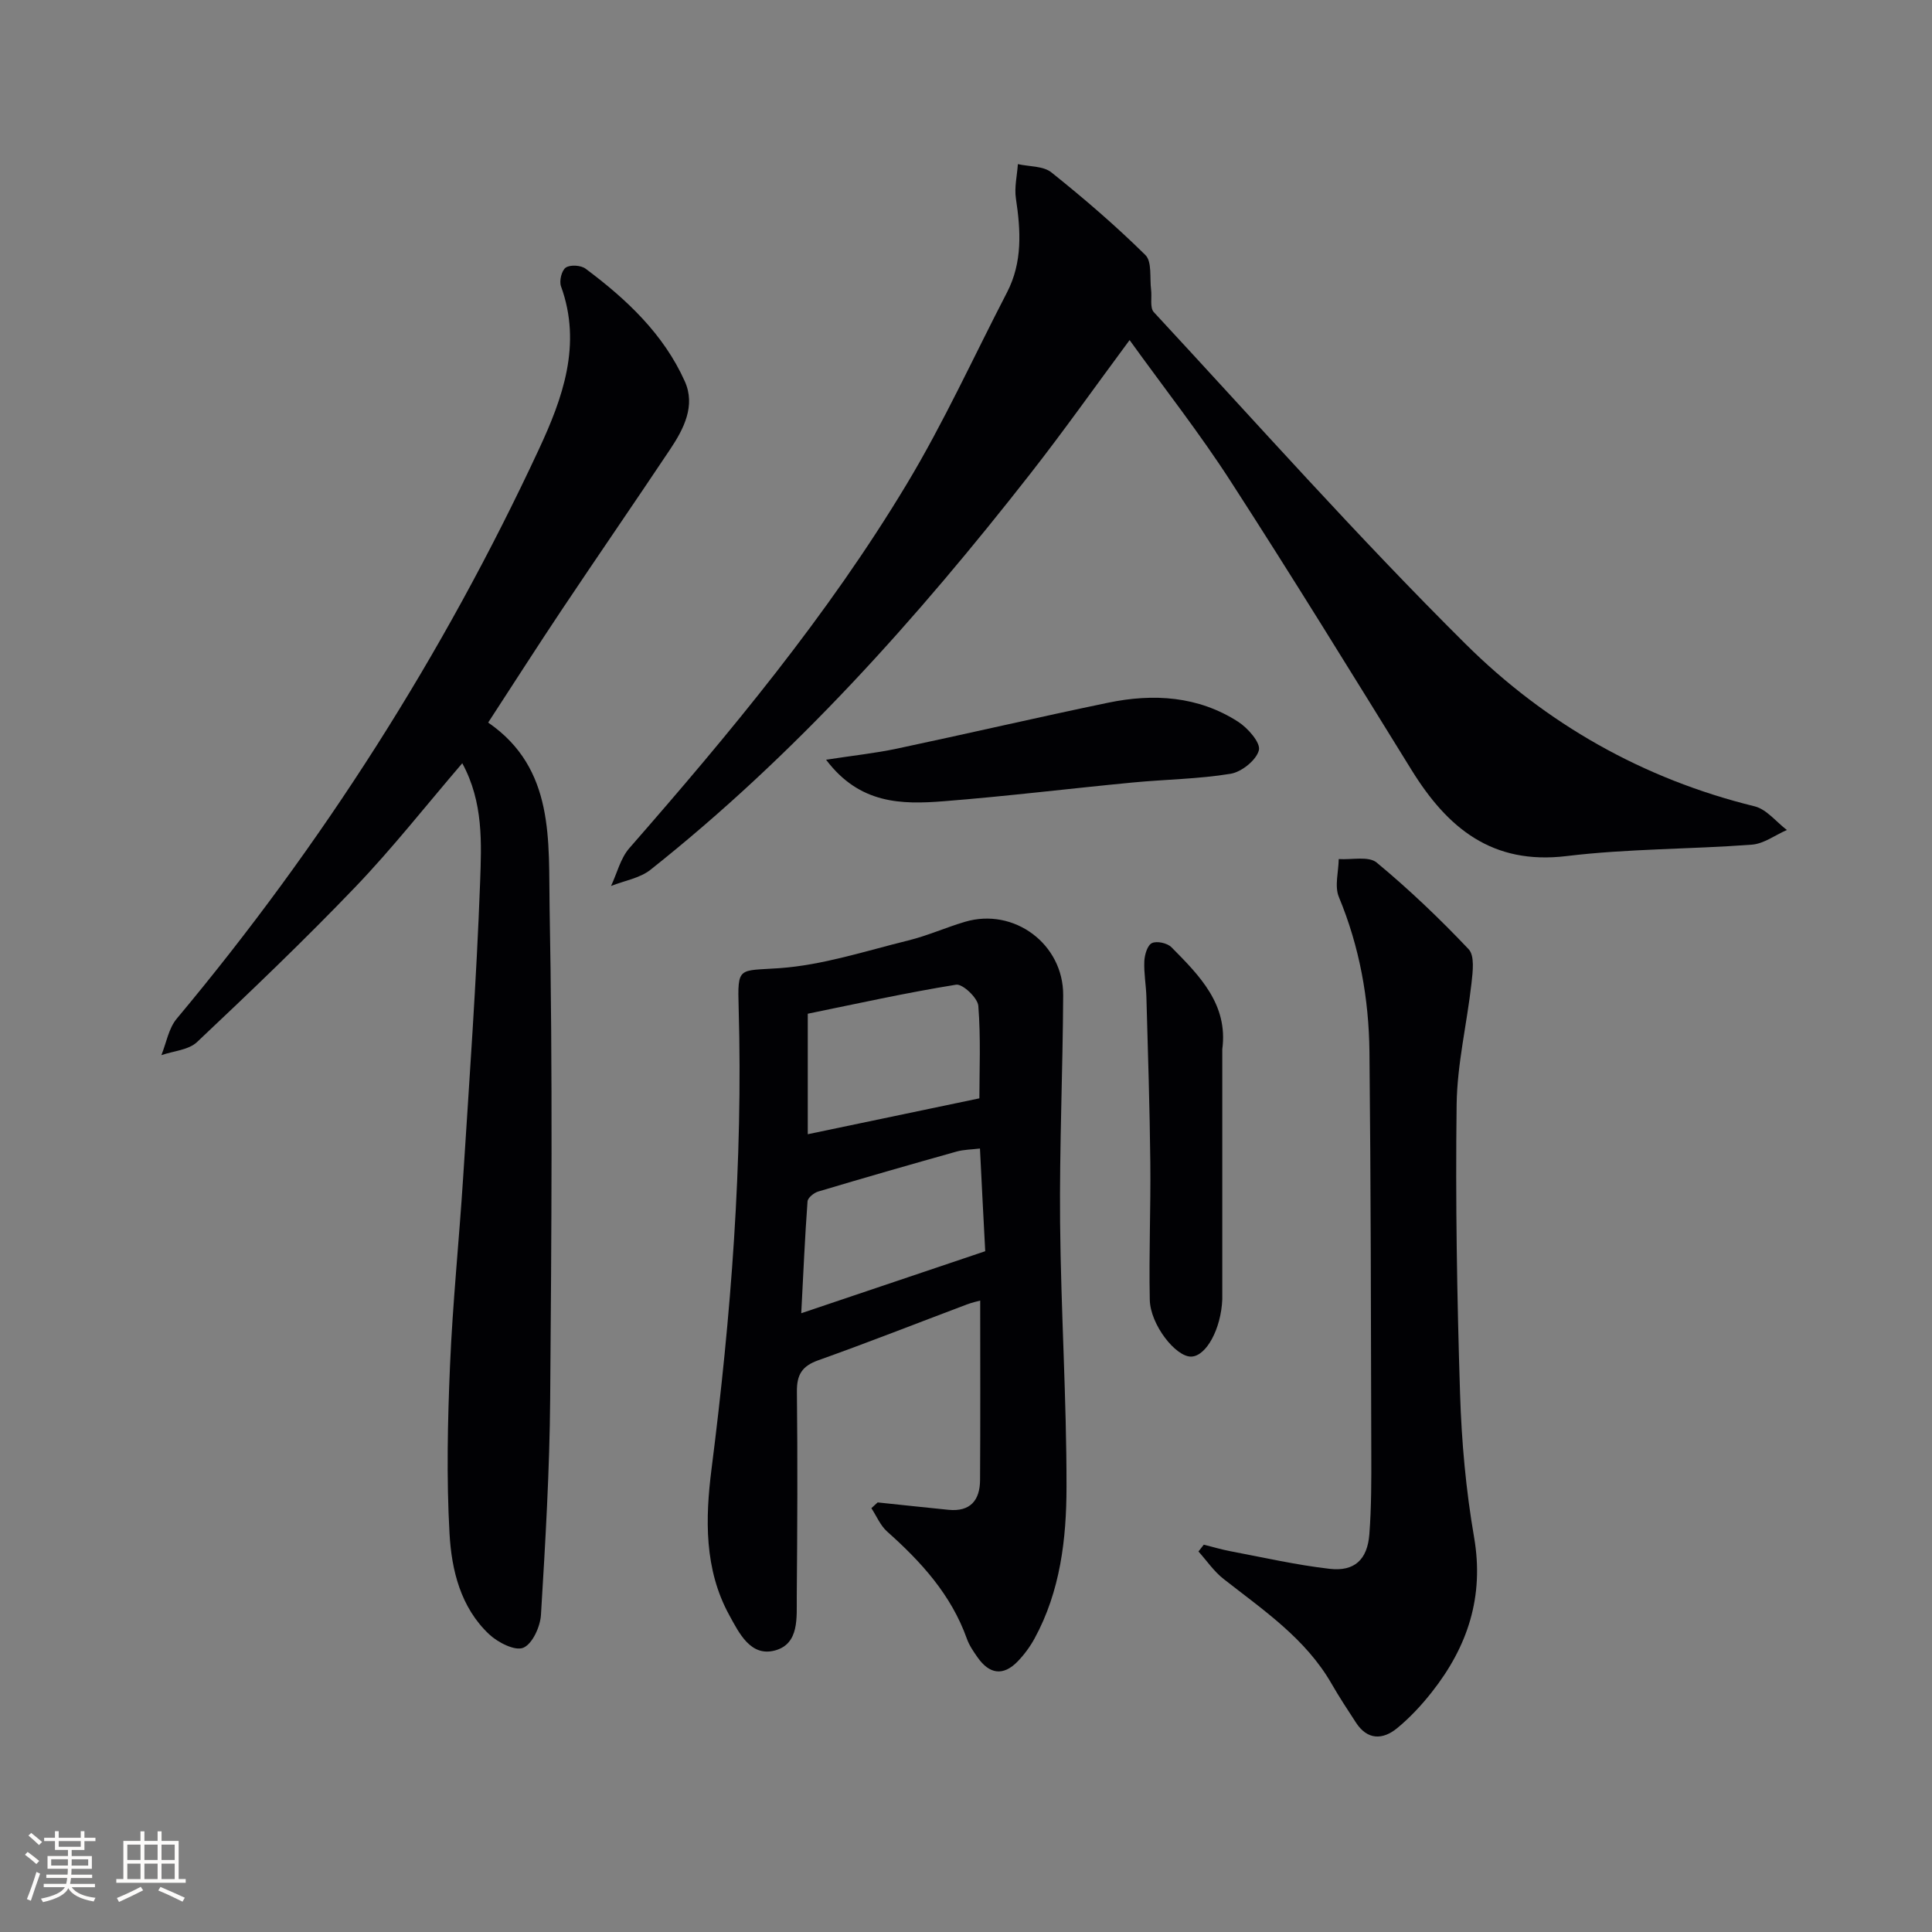 <svg enable-background="new 0 0 400 400" viewBox="0 0 400 400" xmlns="http://www.w3.org/2000/svg"><rect x="0" y="0" width="400" height="400" fill="#808080" stroke="none"/><g fill="#010104"><path d="m95.71 158.02c-7.6 8.86-14.49 17.64-22.18 25.66-10.57 11.03-21.63 21.59-32.74 32.07-1.75 1.65-4.88 1.84-7.38 2.71 1.03-2.54 1.5-5.54 3.17-7.54 30.14-36.06 55.2-75.37 75.01-117.94 4.87-10.47 8.95-21.63 4.56-33.7-.4-1.1.13-3.3.99-3.88.93-.63 3.14-.49 4.1.23 8.47 6.32 16.14 13.51 20.54 23.32 2.26 5.04-.19 9.82-3.03 14.07-7.39 11.07-14.95 22.03-22.35 33.1-5.08 7.6-10 15.3-15.33 23.48 13.9 9.55 12.46 24.61 12.72 38.43.64 33.81.39 67.64.12 101.46-.12 14.96-1 29.91-1.91 44.85-.15 2.46-1.77 6.02-3.66 6.81-1.71.72-5.25-1.09-7.05-2.77-5.92-5.56-7.8-13.29-8.22-20.86-.65-11.57-.39-23.23.1-34.82.55-12.94 1.88-25.85 2.71-38.78 1.3-20.4 2.77-40.81 3.52-61.23.29-8.11.71-16.57-3.69-24.67z"/><path d="m233.87 70.41c-7.11 9.6-13.62 18.81-20.56 27.68-23.45 29.97-48.7 58.25-78.64 81.99-2.21 1.75-5.42 2.26-8.16 3.35 1.24-2.63 1.95-5.73 3.79-7.83 20.84-23.84 41.07-48.17 57.42-75.36 7.69-12.78 13.9-26.44 20.77-39.7 3.23-6.24 2.85-12.78 1.84-19.47-.34-2.29.25-4.72.41-7.09 2.35.53 5.26.36 6.95 1.72 6.74 5.39 13.31 11.04 19.45 17.1 1.4 1.38.87 4.73 1.18 7.18.2 1.57-.29 3.72.56 4.64 21.38 23.06 42.28 46.61 64.59 68.75 16.58 16.46 36.72 27.91 59.8 33.57 2.48.61 4.47 3.22 6.68 4.9-2.42 1.06-4.78 2.86-7.27 3.04-12.77.96-25.64.82-38.33 2.36-15.44 1.87-24.68-5.83-32.09-17.8-12.34-19.94-24.62-39.92-37.35-59.61-6.45-10.03-13.86-19.45-21.04-29.42z"/><path d="m181.71 311.06c4.89.51 9.77 1.04 14.66 1.53 4.52.45 6.52-1.98 6.54-6.16.08-12.3.03-24.6.03-37.16-.46.13-1.65.38-2.78.81-10.25 3.86-20.45 7.88-30.77 11.56-3.36 1.2-4.44 3-4.4 6.5.16 14.16.09 28.32-.03 42.48-.04 4.25.56 9.69-4.47 11.08-5.09 1.41-7.49-3.64-9.5-7.3-5.22-9.5-4.97-20.05-3.68-30.23 4.04-31.73 6.53-63.51 5.62-95.52-.25-8.68-.05-7.6 8.42-8.2 8.98-.63 17.82-3.55 26.66-5.73 4-.98 7.82-2.7 11.78-3.87 10.11-3.01 20.39 4.57 20.33 15.21-.08 15.64-.78 31.29-.64 46.93.17 18.29 1.35 36.58 1.33 54.86-.01 10.77-1.28 21.59-6.61 31.37-.94 1.72-2.15 3.36-3.51 4.77-3.01 3.1-5.87 2.6-8.28-.83-.86-1.22-1.74-2.5-2.23-3.88-3.24-9.09-9.45-15.91-16.5-22.18-1.41-1.26-2.2-3.21-3.27-4.85.44-.4.87-.79 1.3-1.19zm21.06-83.66c0-5.69.31-12.45-.22-19.15-.13-1.65-3.26-4.6-4.6-4.38-10.38 1.67-20.66 3.96-30.71 6.01v24.95c11.82-2.47 23.39-4.89 35.53-7.43zm.12 10.39c-1.72.21-3.35.21-4.85.63-9.57 2.69-19.13 5.43-28.65 8.28-.89.27-2.15 1.29-2.2 2.04-.54 7.34-.86 14.7-1.3 23.15 13.33-4.49 25.5-8.6 38.09-12.84-.37-6.9-.72-13.84-1.09-21.26z"/><path d="m249.23 319.81c1.85.46 3.68 1.01 5.54 1.36 6.83 1.29 13.64 2.85 20.53 3.64 5.13.59 7.8-1.91 8.21-7.14.43-5.63.42-11.31.4-16.97-.07-27.64-.09-55.29-.38-82.93-.12-11.01-2.05-21.75-6.33-32.05-.93-2.24-.07-5.22-.03-7.86 2.66.18 6.18-.66 7.85.72 6.71 5.56 13.06 11.62 19.05 17.95 1.27 1.34.85 4.67.59 7.01-.94 8.38-2.97 16.73-3.08 25.11-.26 19.96.08 39.94.71 59.9.31 9.93 1.21 19.92 2.9 29.7 2.12 12.28-1.3 22.63-8.72 32.05-2.14 2.72-4.55 5.32-7.22 7.51-2.98 2.44-6.15 2.47-8.51-1.16-1.72-2.64-3.46-5.28-5.03-8.01-5.39-9.41-14.16-15.28-22.4-21.75-1.99-1.56-3.47-3.77-5.18-5.67.37-.47.74-.94 1.1-1.41z"/><path d="m253.06 217.23v51.29.5c-.25 6.13-3.32 11.77-6.43 11.85-3.19.08-8.47-6.59-8.58-11.77-.2-9.46.21-18.94.11-28.4-.12-11.42-.49-22.84-.81-34.26-.07-2.48-.54-4.96-.43-7.43.06-1.33.63-3.3 1.57-3.75 1.01-.49 3.19-.01 4.04.85 5.84 5.9 11.77 11.85 10.53 21.12z"/><path d="m171.03 157.29c5.66-.87 10.21-1.35 14.65-2.29 14.6-3.09 29.13-6.48 43.74-9.51 9.38-1.95 18.63-1.39 26.92 3.94 2.01 1.29 4.69 4.35 4.3 5.89-.52 2.05-3.57 4.5-5.85 4.88-6.68 1.1-13.52 1.16-20.28 1.81-13.06 1.25-26.08 2.85-39.15 3.88-8.67.68-17.38.63-24.33-8.6z"/></g><path d="m5.17 384 .55-.58c.85.61 1.65 1.24 2.4 1.87l-.59.64c-.83-.73-1.62-1.38-2.36-1.93m1.22 9.53-.82-.34c.71-1.76 1.37-3.64 1.98-5.63.24.13.5.25.76.36-.6 1.67-1.24 3.54-1.92 5.61m-.5-13.5.57-.54c.56.44 1.31 1.06 2.26 1.87l-.64.64c-.68-.66-1.41-1.32-2.19-1.97m3.25.46h2.24v-1.36h.77v1.36h4.57v-1.36h.76v1.36h2.28v.69h-2.28v1.84h-2.64v1.26h4.18v2.64h-4.21c0 .45-.02.86-.05 1.21h4.32v.69h-4.38c-.04.34-.1.75-.19 1.22h5.15v.69h-4.82c.87 1.19 2.51 1.92 4.93 2.19-.17.31-.3.57-.37.76-2.77-.49-4.52-1.41-5.26-2.76-.56 1.26-2.3 2.23-5.24 2.9-.12-.25-.26-.48-.43-.72 2.73-.55 4.38-1.34 4.96-2.38h-4.38v-.69h4.65c.1-.38.17-.79.21-1.22h-4.32v-.69h4.4c.03-.34.05-.75.05-1.21h-4.2v-2.64h4.23v-1.26h-2.69v-1.84h-2.24zm1.46 4.46v1.29h3.45c.01-.4.02-.57.01-.53v-.32-.45h-3.46zm1.55-2.59h4.57v-1.19h-4.57zm6.11 2.59h-3.42v.77c-.01.19-.01.37-.02.53h3.44z" fill="#fcfbfa"/><path d="m32.63 379.16h.82v1.98h3.54v7.89h1.46v.78h-14.37v-.78h1.46v-7.89h3.54v-1.98h.82v1.98h2.73zm-3.49 11.48.5.73c-1.61.82-3.28 1.63-5 2.41-.13-.27-.28-.55-.44-.82 1.75-.72 3.4-1.49 4.94-2.32m-2.78-5.55h2.73v-3.18h-2.73zm0 3.95h2.73v-3.2h-2.73zm3.54-3.95h2.73v-3.18h-2.73zm0 3.95h2.73v-3.2h-2.73zm7.89 4.68c-1.84-.92-3.51-1.7-5.02-2.32l.45-.73c1.89.8 3.57 1.55 5.04 2.23zm-1.62-11.81h-2.73v3.18h2.73zm-2.73 7.13h2.73v-3.2h-2.73z" fill="#fcfbfa"/></svg>